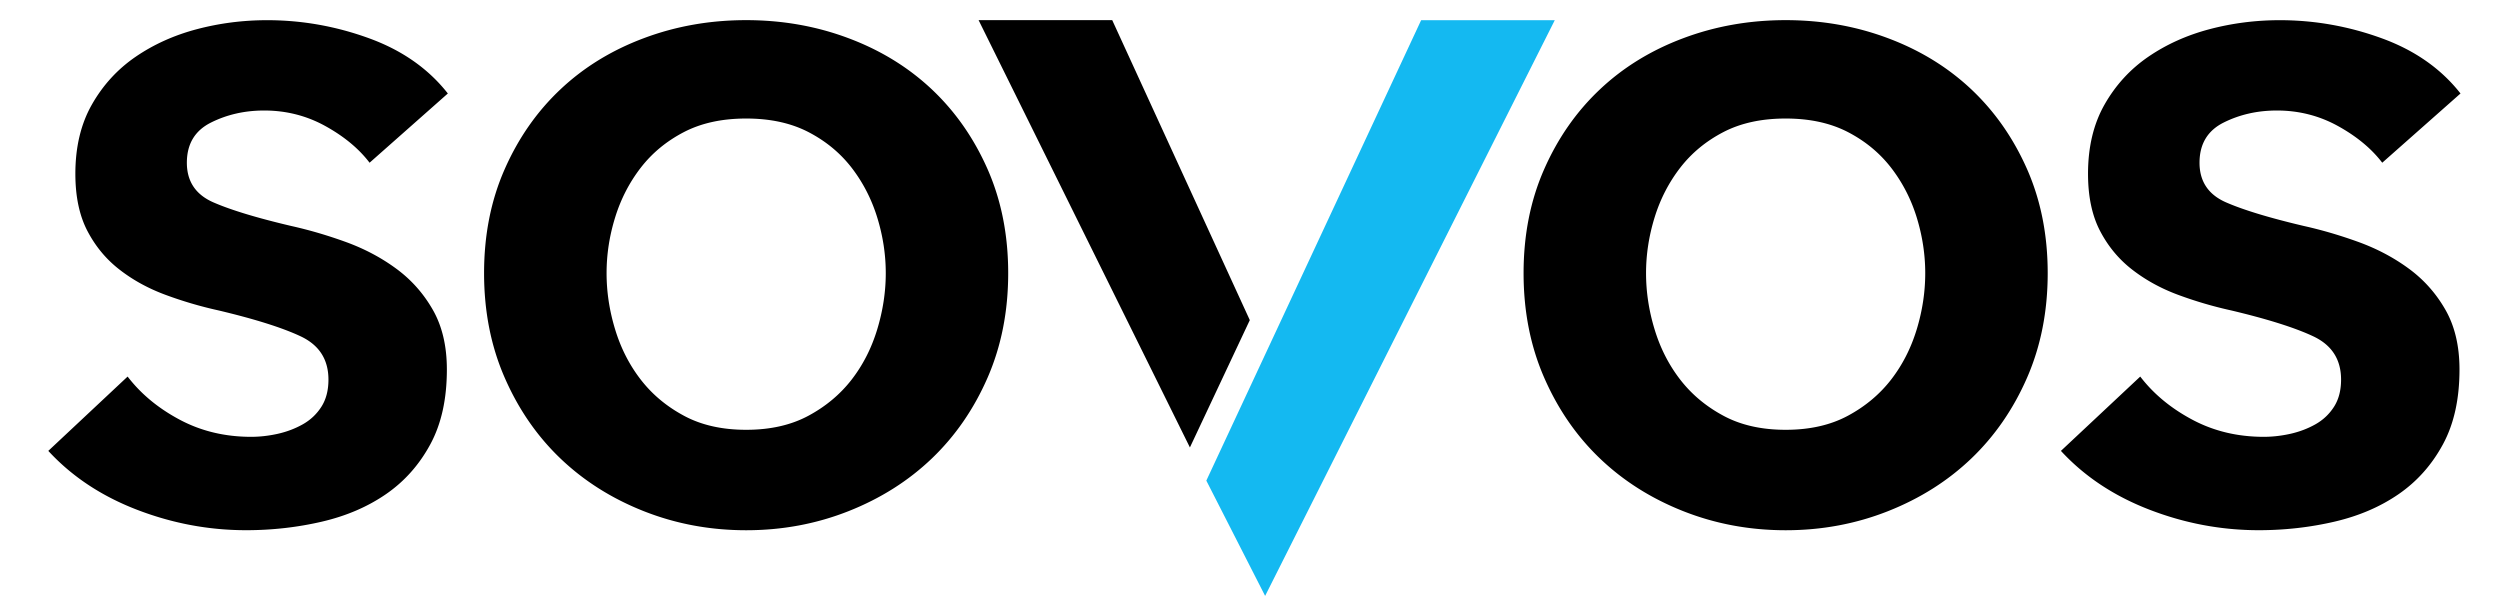 <svg xmlns="http://www.w3.org/2000/svg" id="Layer_1" x="0" y="0" version="1.1" viewBox="0 0 689.97 164.46" xml:space="preserve"><style>.st0{fill:#323e48}</style><path d="M102 44.91c-2.96-3.88-7.02-7.25-12.19-10.11-5.17-2.86-10.81-4.3-16.9-4.3-5.36 0-10.25 1.11-14.69 3.33-4.44 2.22-6.65 5.92-6.65 11.08 0 5.17 2.45 8.82 7.34 10.95 4.89 2.13 12.05 4.29 21.48 6.51 4.99 1.11 10.02 2.59 15.1 4.43 5.08 1.85 9.7 4.29 13.85 7.34 4.16 3.05 7.53 6.84 10.11 11.36 2.59 4.53 3.88 10.02 3.88 16.49 0 8.13-1.52 15.01-4.57 20.64-3.05 5.64-7.11 10.21-12.19 13.72-5.08 3.51-10.99 6.05-17.73 7.62-6.75 1.57-13.72 2.36-20.92 2.36-10.35 0-20.41-1.9-30.2-5.68s-17.92-9.19-24.39-16.21l21.89-20.51c3.69 4.81 8.5 8.78 14.41 11.92 5.91 3.14 12.47 4.71 19.68 4.71 2.4 0 4.85-.28 7.34-.83 2.49-.56 4.8-1.43 6.93-2.63 2.12-1.2 3.83-2.81 5.13-4.85 1.29-2.03 1.94-4.52 1.94-7.48 0-5.54-2.54-9.51-7.62-11.92-5.08-2.4-12.7-4.8-22.86-7.21a110.8 110.8 0 0 1-14.55-4.29C40.9 79.6 36.69 77.29 33 74.42c-3.7-2.86-6.65-6.42-8.87-10.67-2.22-4.25-3.33-9.51-3.33-15.79 0-7.39 1.52-13.76 4.57-19.12 3.05-5.36 7.07-9.74 12.05-13.16 4.99-3.42 10.62-5.96 16.9-7.62 6.28-1.66 12.75-2.49 19.4-2.49 9.6 0 18.98 1.66 28.13 4.99 9.14 3.32 16.39 8.41 21.75 15.24L102 44.91zM133.6 75.39c0-10.53 1.89-20.09 5.68-28.68 3.78-8.59 8.91-15.93 15.38-22.03 6.46-6.1 14.13-10.81 23-14.13 8.87-3.33 18.29-4.99 28.27-4.99s19.4 1.66 28.26 4.99c8.87 3.32 16.53 8.04 23 14.13 6.46 6.1 11.59 13.44 15.38 22.03 3.78 8.59 5.68 18.15 5.68 28.68s-1.9 20.14-5.68 28.82c-3.79 8.69-8.92 16.12-15.38 22.31-6.47 6.19-14.13 11.04-23 14.55-8.87 3.51-18.29 5.27-28.26 5.27-9.98 0-19.4-1.76-28.27-5.27-8.87-3.51-16.53-8.36-23-14.55-6.47-6.19-11.59-13.62-15.38-22.31-3.79-8.68-5.68-18.29-5.68-28.82m33.81 0c0 5.17.78 10.35 2.36 15.52 1.57 5.17 3.92 9.79 7.07 13.86 3.14 4.06 7.11 7.39 11.92 9.97 4.8 2.59 10.53 3.88 17.18 3.88s12.37-1.29 17.18-3.88c4.8-2.58 8.77-5.91 11.92-9.97 3.14-4.06 5.49-8.68 7.06-13.86 1.57-5.17 2.36-10.34 2.36-15.52 0-5.17-.79-10.3-2.36-15.38-1.57-5.08-3.93-9.65-7.06-13.72-3.14-4.06-7.11-7.34-11.92-9.84-4.81-2.49-10.53-3.74-17.18-3.74s-12.38 1.25-17.18 3.74c-4.81 2.5-8.78 5.78-11.92 9.84-3.14 4.07-5.5 8.64-7.07 13.72-1.58 5.09-2.36 10.21-2.36 15.38M420.49 75.39c0-10.53 1.89-20.09 5.68-28.68 3.78-8.59 8.91-15.93 15.38-22.03 6.46-6.1 14.13-10.81 23-14.13 8.87-3.33 18.29-4.99 28.27-4.99s19.4 1.66 28.26 4.99c8.87 3.32 16.53 8.04 23 14.13 6.46 6.1 11.59 13.44 15.38 22.03 3.78 8.59 5.68 18.15 5.68 28.68s-1.9 20.14-5.68 28.82c-3.79 8.69-8.92 16.12-15.38 22.31-6.47 6.19-14.13 11.04-23 14.55-8.87 3.51-18.29 5.27-28.26 5.27-9.98 0-19.4-1.76-28.27-5.27-8.87-3.51-16.53-8.36-23-14.55-6.47-6.19-11.59-13.62-15.38-22.31-3.79-8.68-5.68-18.29-5.68-28.82m33.8 0c0 5.17.78 10.35 2.36 15.52 1.57 5.17 3.92 9.79 7.07 13.86 3.14 4.06 7.11 7.39 11.92 9.97 4.8 2.59 10.53 3.88 17.18 3.88s12.37-1.29 17.18-3.88c4.8-2.58 8.77-5.91 11.92-9.97 3.14-4.06 5.49-8.68 7.07-13.86 1.57-5.17 2.35-10.34 2.35-15.52 0-5.17-.79-10.3-2.35-15.38-1.57-5.08-3.93-9.65-7.07-13.72-3.14-4.06-7.11-7.34-11.92-9.84-4.81-2.49-10.53-3.74-17.18-3.74s-12.38 1.25-17.18 3.74c-4.81 2.5-8.78 5.78-11.92 9.84-3.14 4.07-5.5 8.64-7.07 13.72-1.57 5.09-2.36 10.21-2.36 15.38M657.47 44.91c-2.96-3.88-7.02-7.25-12.19-10.11-5.17-2.86-10.81-4.3-16.9-4.3-5.36 0-10.25 1.11-14.69 3.33-4.43 2.22-6.65 5.92-6.65 11.08 0 5.17 2.45 8.82 7.34 10.95 4.89 2.13 12.05 4.29 21.47 6.51 4.99 1.11 10.02 2.59 15.1 4.43 5.08 1.85 9.7 4.29 13.85 7.34 4.16 3.05 7.53 6.84 10.11 11.36 2.59 4.53 3.88 10.02 3.88 16.49 0 8.13-1.52 15.01-4.57 20.64-3.05 5.64-7.11 10.21-12.19 13.72-5.08 3.51-10.99 6.05-17.73 7.62-6.75 1.57-13.72 2.36-20.92 2.36-10.35 0-20.42-1.9-30.2-5.68-9.79-3.78-17.92-9.19-24.39-16.21l21.89-20.51c3.69 4.81 8.5 8.78 14.41 11.92 5.91 3.14 12.47 4.71 19.68 4.71 2.4 0 4.85-.28 7.34-.83 2.49-.56 4.8-1.43 6.93-2.63 2.12-1.2 3.83-2.81 5.13-4.85 1.29-2.03 1.94-4.52 1.94-7.48 0-5.54-2.54-9.51-7.62-11.92-5.08-2.4-12.7-4.8-22.86-7.21a110.8 110.8 0 0 1-14.55-4.29c-4.71-1.75-8.91-4.06-12.61-6.93-3.7-2.86-6.65-6.42-8.87-10.67-2.22-4.25-3.33-9.51-3.33-15.79 0-7.39 1.52-13.76 4.57-19.12 3.05-5.36 7.07-9.74 12.05-13.16 4.99-3.42 10.62-5.96 16.9-7.62 6.28-1.66 12.75-2.49 19.4-2.49 9.6 0 18.98 1.66 28.13 4.99 9.14 3.32 16.39 8.41 21.75 15.24l-21.6 19.11z"/><path d="M365.39 120.69l-.05.09.05-.09zM327.84 110l.04.08-.04-.08z" class="st0"/><path fill="#14b9f1" d="M332.98 132.74l16.18 31.72L429.1 5.57h-36.88l-59.29 127.08z"/><path d="M344.93 88.35L306.96 5.56h-36.88l58.32 117.93z"/></svg>
